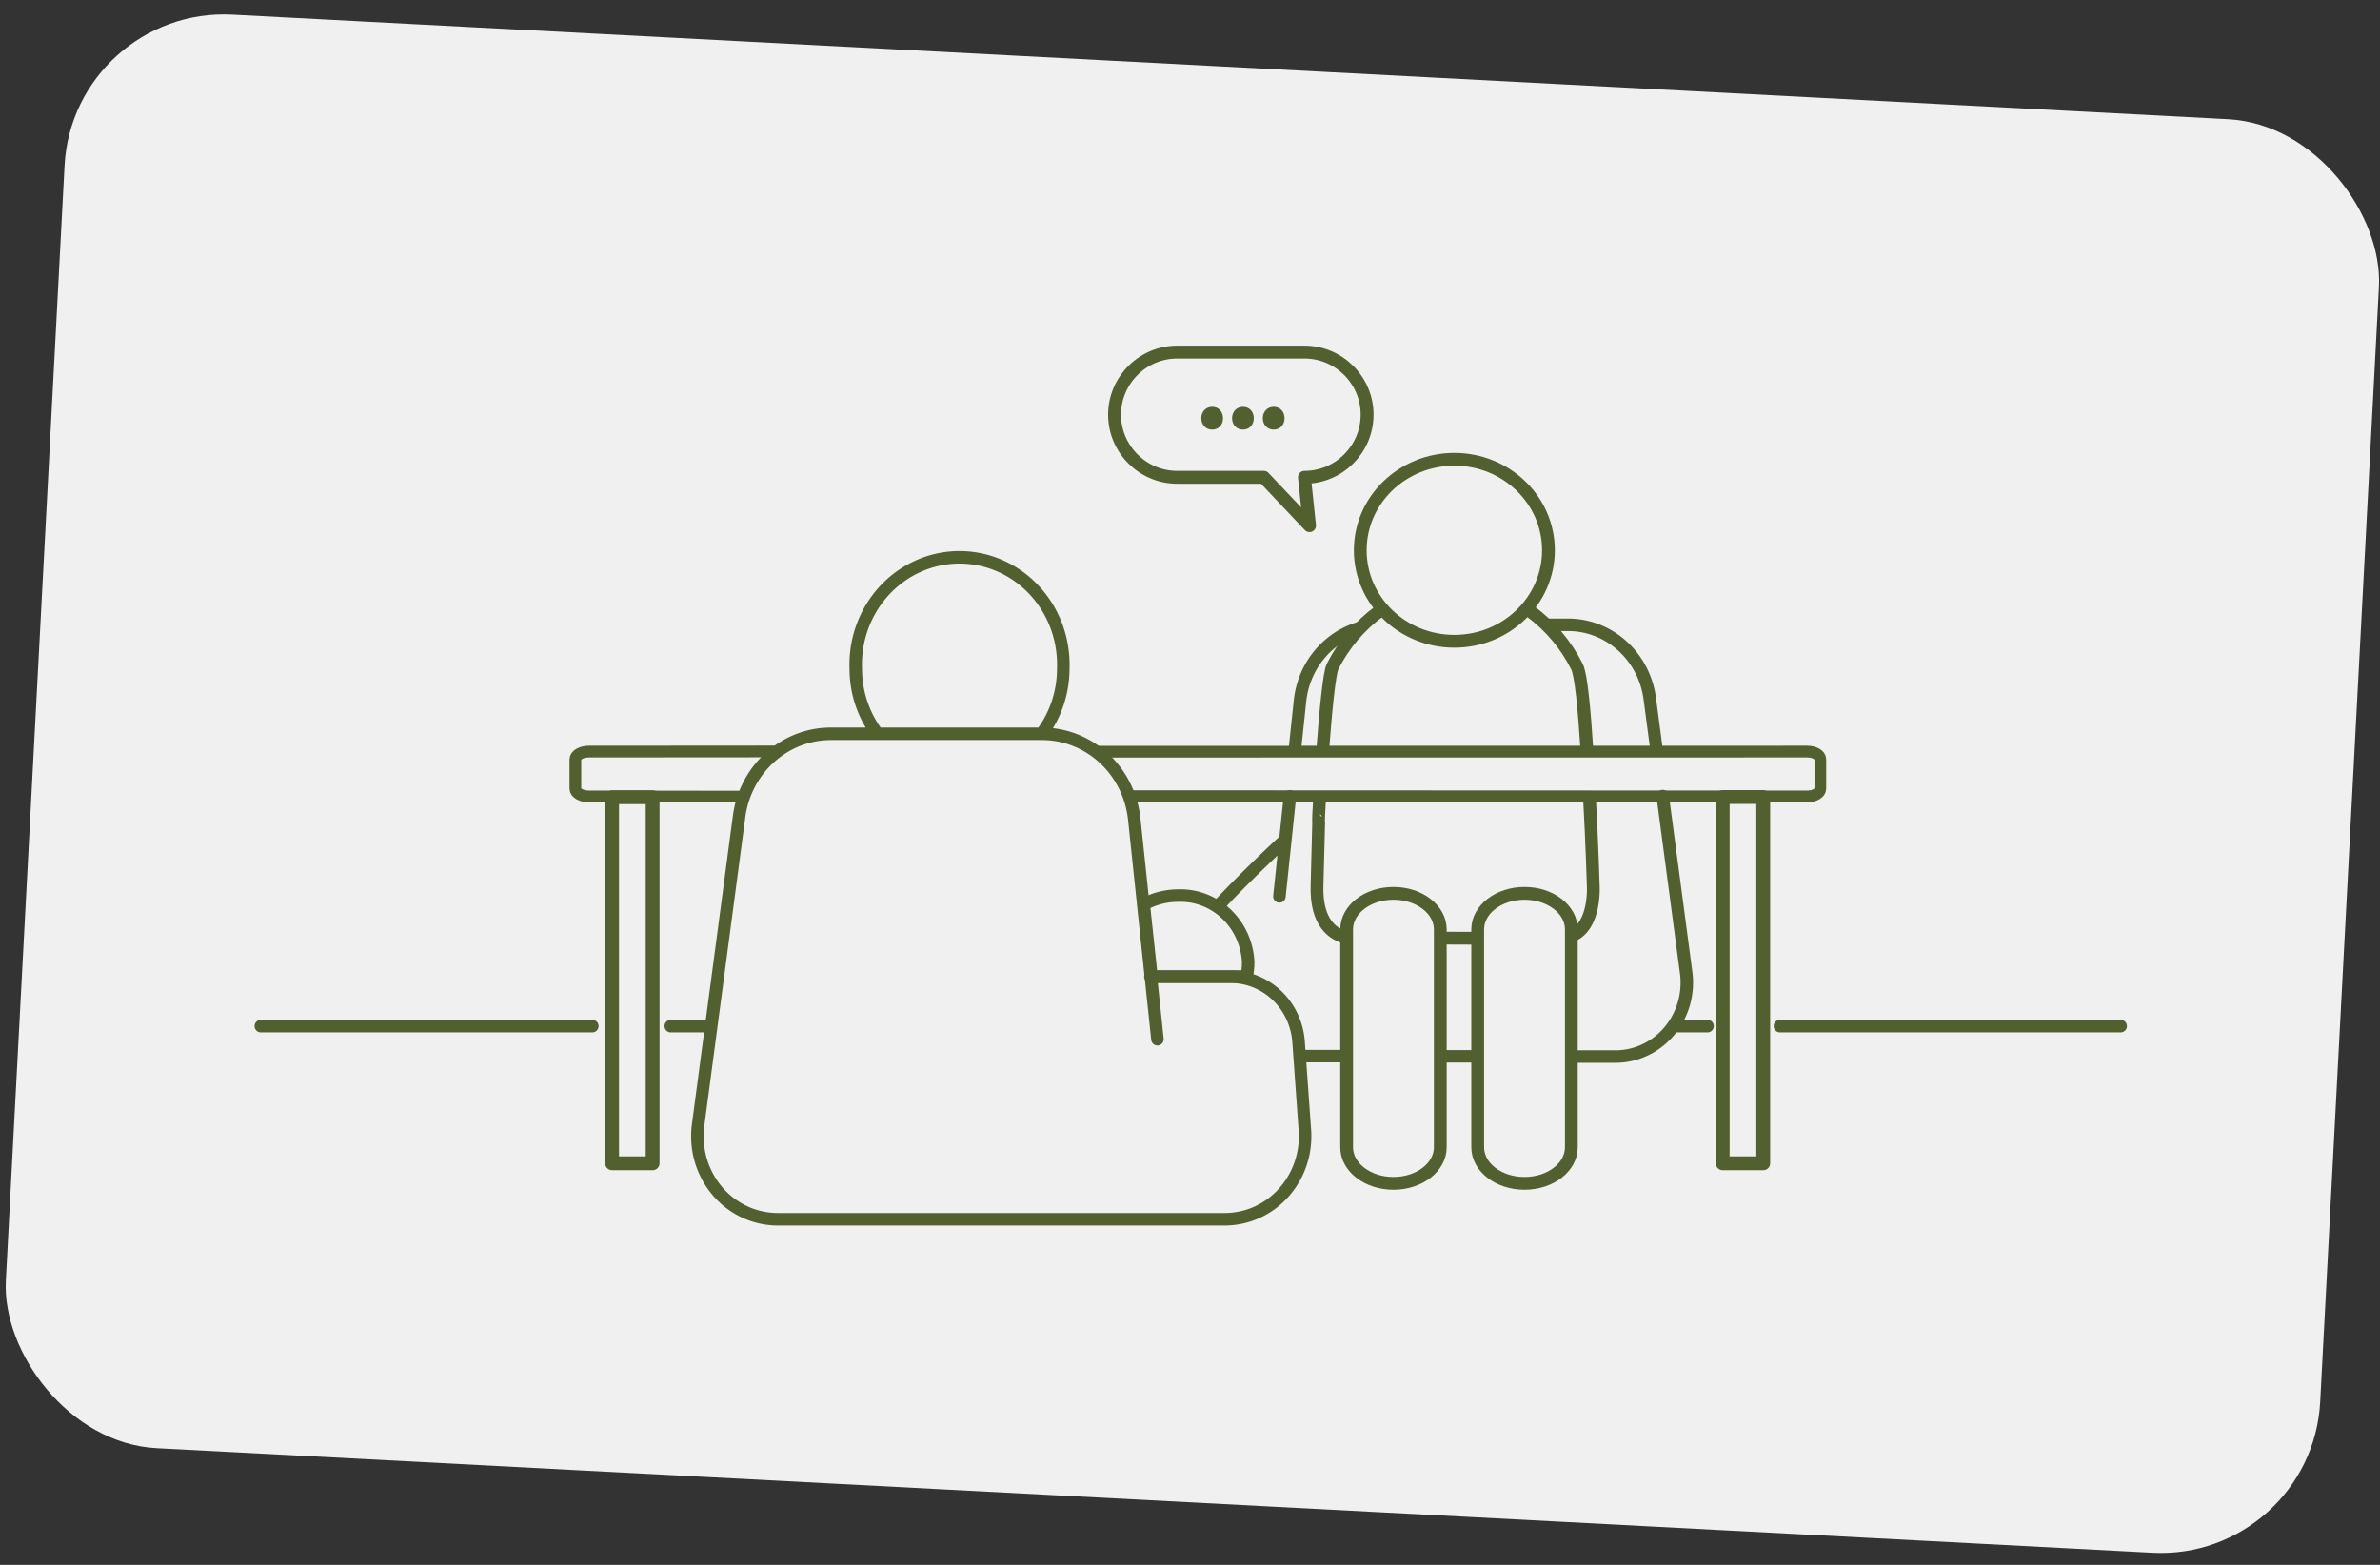 <?xml version="1.0" encoding="UTF-8"?>
<svg xmlns="http://www.w3.org/2000/svg" fill="none" viewBox="0 0 365 240">
  <rect x="0" y="0" width="365" height="240" fill="#333333" stroke="none"/>
  <rect width="355.419" height="220.168" rx="24.465" transform="rotate(2.999 -12.851 214.229) skewX(-.016)" fill="#F1F0F0"></rect>
  <path d="M264.197 122.245h6.217v56.169h-6.217v-56.169ZM93.87 122.273h6.217v56.141h-6.217v-56.141Z" stroke="#526030" stroke-width="2.12" stroke-linecap="round" stroke-linejoin="round"></path>
  <path d="m173.476 122.105 103.709.042c1.093 0 1.984-.526 1.984-1.185v-4.507c0-.651-.891-1.184-1.984-1.184l-108.735.014M113.886 122.182l-23.556-.035c-1.156 0-2.089-.526-2.089-1.185v-4.506c0-.652.932-1.185 2.089-1.185l28.596-.021" stroke="#526030" stroke-width="1.8" stroke-linecap="round" stroke-linejoin="round"></path>
  <path d="m200.053 73.204.778 7.415-7.016-7.415h-13.281c-5.285 0-9.602-4.324-9.602-9.602 0-5.285 4.324-9.602 9.602-9.602h19.526c5.285 0 9.602 4.324 9.602 9.602 0 5.285-4.324 9.602-9.602 9.602h-.007Z" stroke="#526030" stroke-width="1.98" stroke-linecap="round" stroke-linejoin="round"></path>
  <path d="M184.542 64.142c0-.841.568-1.437 1.367-1.437s1.345.596 1.345 1.437c0 .841-.525 1.437-1.366 1.437-.799 0-1.346-.617-1.346-1.437ZM189.26 64.142c0-.841.567-1.437 1.366-1.437.799 0 1.346.596 1.346 1.437 0 .841-.525 1.437-1.367 1.437-.799 0-1.345-.617-1.345-1.437ZM193.976 64.142c0-.841.567-1.437 1.366-1.437.799 0 1.346.596 1.346 1.437 0 .841-.526 1.437-1.367 1.437-.799 0-1.345-.617-1.345-1.437Z" fill="#526030" stroke="#526030" stroke-width=".62" stroke-miterlimit="10"></path>
  <path d="M90.835 157.373H40M108.981 157.373h-6.112M325.23 157.373h-52.257M261.872 157.373h-4.773M177.507 159.385l-3.553-33.748c-.386-3.595-2.033-6.918-4.64-9.336-2.607-2.418-5.986-3.749-9.483-3.756h-32.416c-3.441 0-6.763 1.296-9.35 3.637-2.586 2.341-4.268 5.572-4.724 9.098l-6.258 47.12c-.26 1.822-.134 3.68.364 5.446.505 1.766 1.367 3.399 2.537 4.787 1.171 1.388 2.622 2.495 4.248 3.252 1.626.75 3.392 1.128 5.172 1.114h68.385c1.71 0 3.399-.357 4.962-1.058 1.563-.701 2.972-1.738 4.129-3.035a12.826 12.826 0 0 0 2.6-4.492c.554-1.669.771-3.435.631-5.194l-.961-13.45c-.196-2.705-1.38-5.242-3.308-7.086-1.927-1.843-4.464-2.873-7.093-2.873h-12.321M159.733 112.545c2.151-2.846 3.322-6.35 3.329-9.96a17.072 17.072 0 0 0-1.023-6.497c-.764-2.068-1.921-3.96-3.407-5.558-1.485-1.598-3.266-2.867-5.242-3.736-1.97-.869-4.093-1.318-6.238-1.318-2.145 0-4.268.449-6.238 1.318-1.969.869-3.757 2.138-5.243 3.736-1.485 1.598-2.642 3.49-3.406 5.558-.764 2.075-1.107 4.282-1.023 6.497 0 3.61 1.177 7.114 3.329 9.96h25.169-.007Z" stroke="#526030" stroke-width="1.92" stroke-linecap="round" stroke-linejoin="round"></path>
  <path d="M180.654 137.356c-1.829 0-3.631.463-5.25 1.353l1.185 11.053h14.592c.161-.694.238-1.402.245-2.117-.112-2.839-1.31-5.516-3.329-7.443-2.018-1.928-4.696-2.951-7.443-2.846ZM221.185 162.006h5.319M199.485 161.978h6.841" stroke="#526030" stroke-width="1.92" stroke-linecap="round" stroke-linejoin="round"></path>
  <path d="M223.042 98.352c7.97 0 14.432-6.245 14.432-13.955 0-7.71-6.462-13.955-14.432-13.955-7.969 0-14.431 6.245-14.431 13.955 0 7.71 6.462 13.955 14.431 13.955Z" stroke="#526030" stroke-width="1.96" stroke-linecap="round" stroke-linejoin="round"></path>
  <path d="M186.87 138.905c4.044-4.402 10.037-9.939 10.037-9.939M254.996 122.098l3.581 26.963c.231 1.619.119 3.273-.329 4.843-.449 1.57-1.22 3.02-2.257 4.261-1.045 1.234-2.327 2.222-3.778 2.888a10.547 10.547 0 0 1-4.598.988h-6.413M237.594 95.828h2.901c3.056 0 6.014 1.156 8.313 3.238 2.299 2.082 3.792 4.955 4.205 8.088l1.037 7.821M198.568 115.103l.806-7.633c.344-3.196 1.809-6.154 4.129-8.306 1.422-1.318 3.097-2.271 4.899-2.818M196.213 137.482l1.612-15.335" stroke="#526030" stroke-width="1.92" stroke-linecap="round" stroke-linejoin="round"></path>
  <path d="M233.794 137.012h.021c3.96 0 7.17 2.474 7.17 5.53v33.418c0 3.056-3.21 5.53-7.17 5.53h-.021c-3.96 0-7.17-2.474-7.17-5.53v-33.418c0-3.056 3.21-5.53 7.17-5.53ZM213.693 137.012h.021c3.96 0 7.171 2.474 7.171 5.53v33.418c0 3.056-3.211 5.53-7.171 5.53h-.021c-3.96 0-7.17-2.474-7.17-5.53v-33.418c0-3.056 3.21-5.53 7.17-5.53ZM202.856 115.061c.428-5.818 1.003-11.817 1.507-12.826 1.682-3.351 4.136-6.252 7.156-8.474M206.474 143.797c-1.934-.456-4.689-2.138-4.492-8.06l.252-9.652c-.056-.014 0-1.527.147-3.742M226.596 143.902l-5.615-.021M243.76 122.273c.393 6.995.582 13.471.582 13.471s.435 6.28-3.294 7.766M234.699 93.761c3.021 2.222 5.467 5.13 7.149 8.481.631 1.254 1.136 6.63 1.528 12.861" stroke="#526030" stroke-width="1.96" stroke-linecap="round" stroke-linejoin="round"></path>
</svg>
